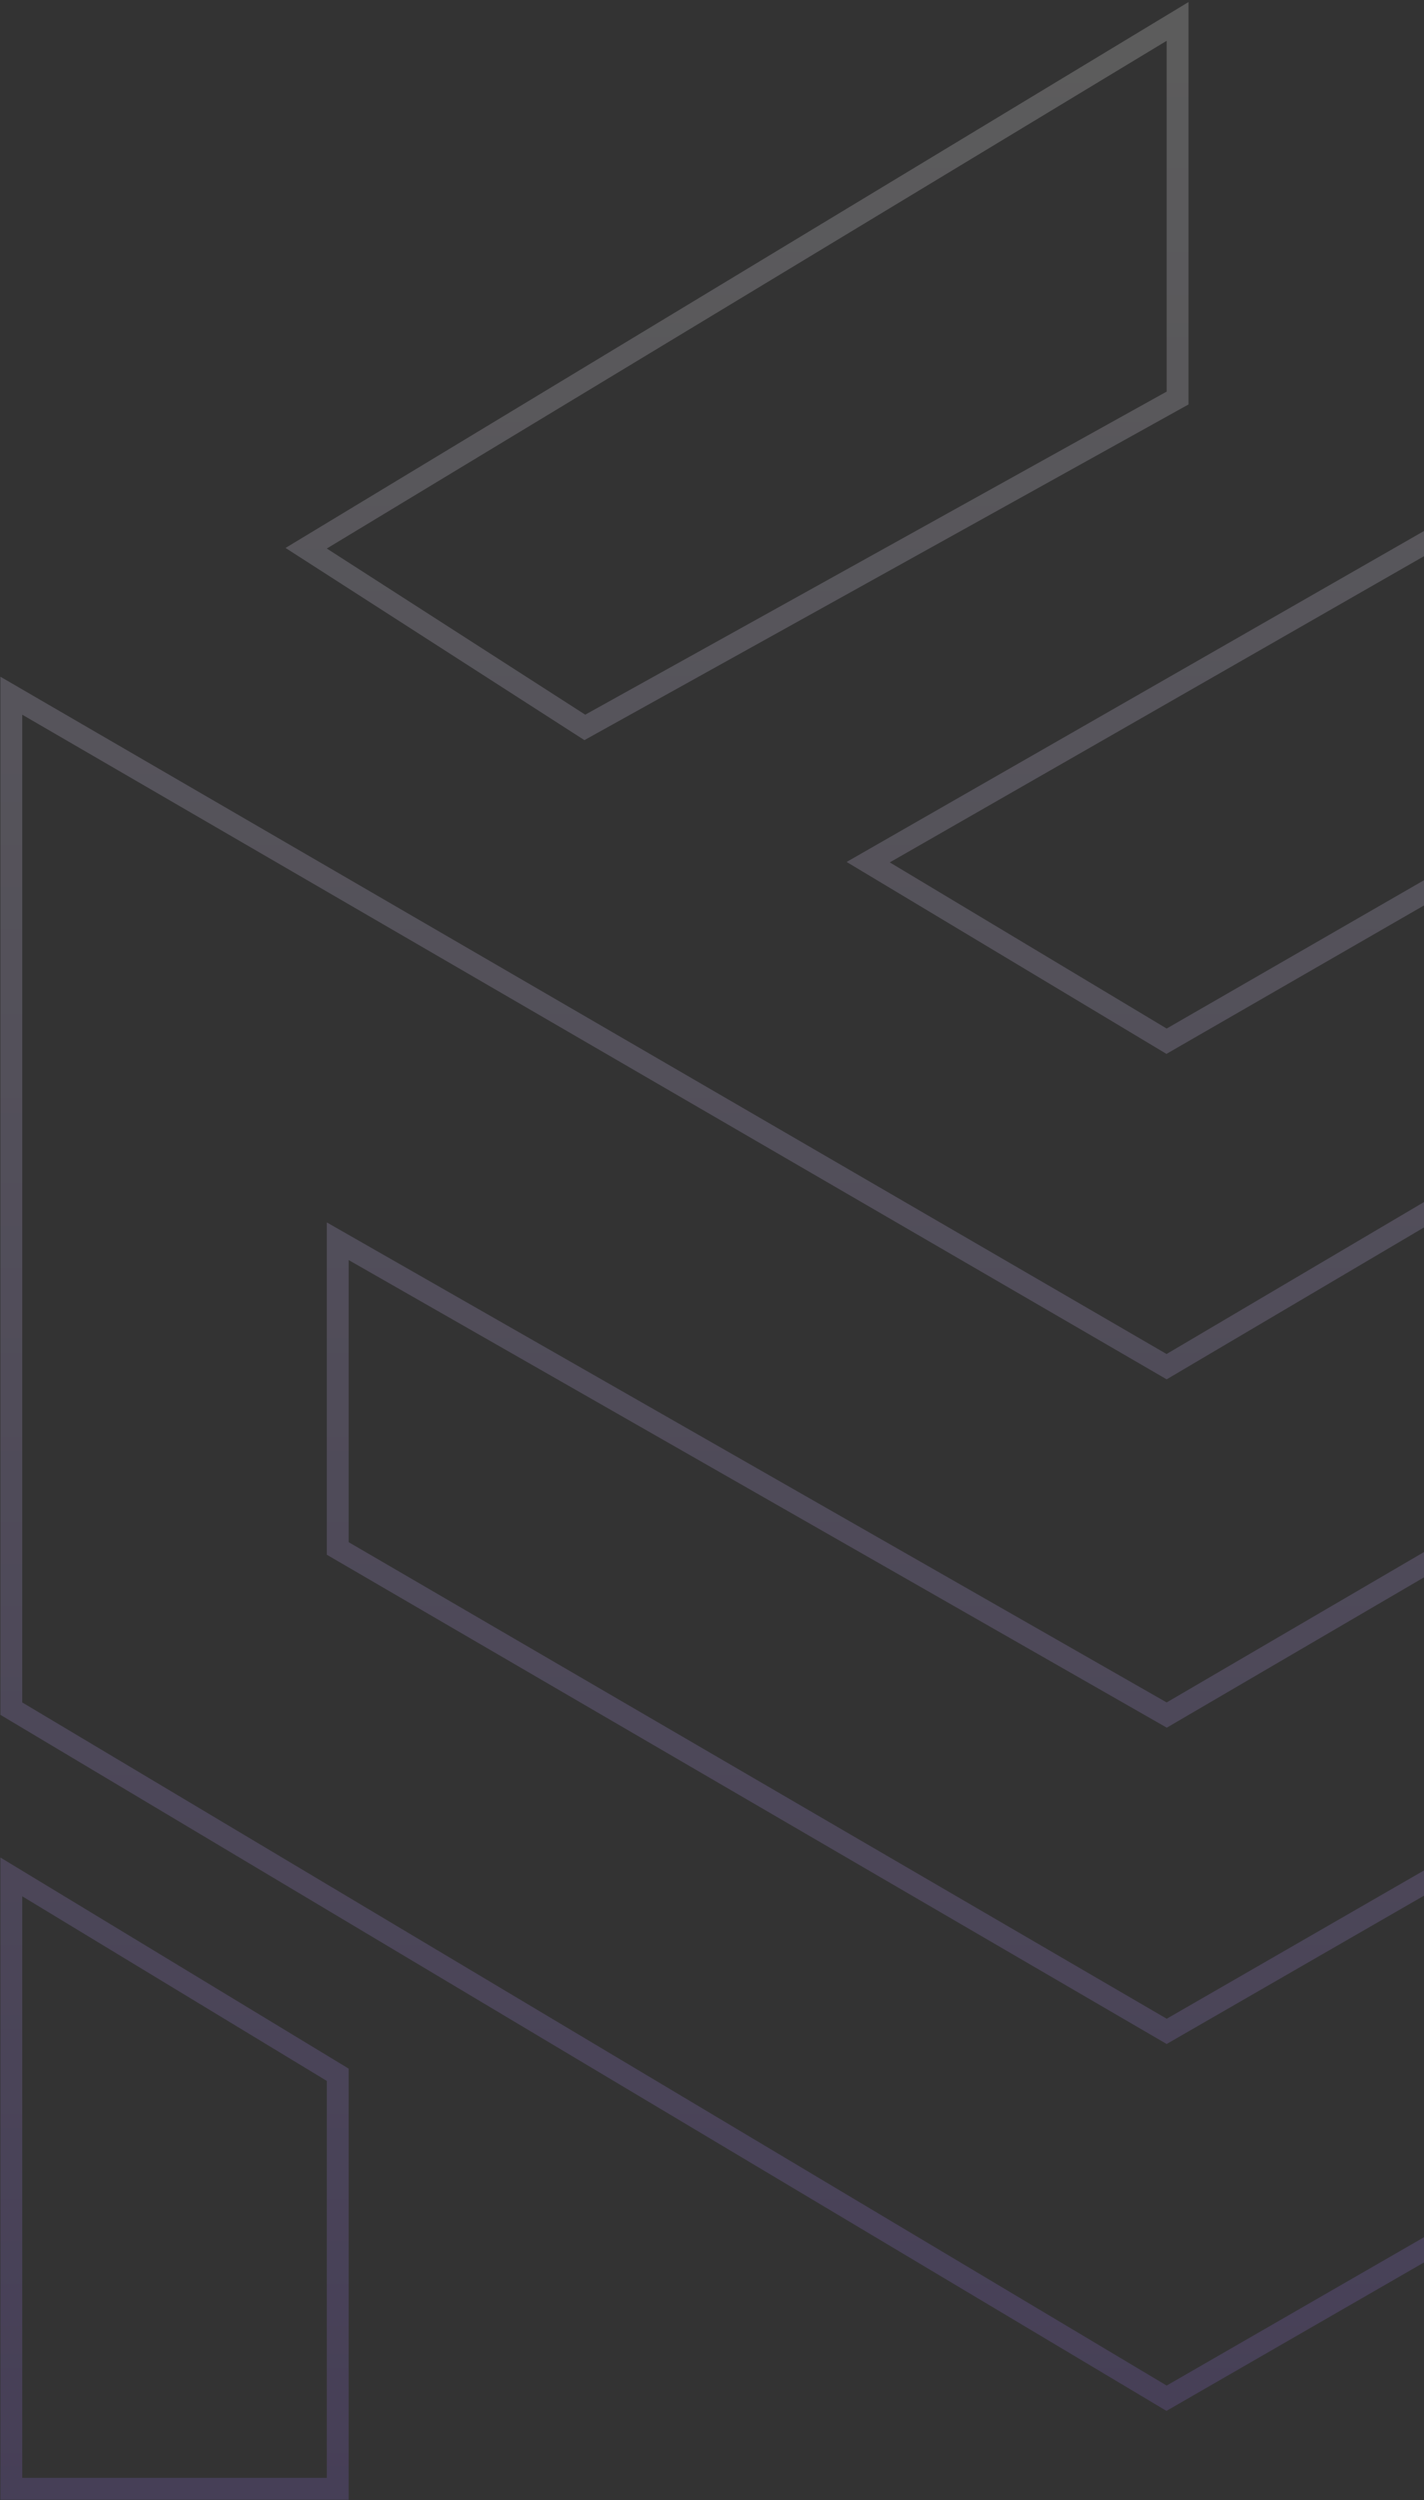 <svg width="384" height="674" viewBox="0 0 384 674" fill="none" xmlns="http://www.w3.org/2000/svg">
<rect x="0" y="0" width="384" height="674" fill="#333333" stroke="none"/>
<path opacity="0.2" d="M88.129 670.977H91.075V668.031V561.015V559.355L89.656 558.495L7.527 508.72L3.054 506.01V511.239V668.031V670.977H6H88.129ZM462.913 561.078L464.388 560.228V558.526V466.442V461.344L459.971 463.89L314.613 547.655L91.075 417.462V334.637L313.144 461.533L314.622 462.378L316.092 461.519L533.159 334.693V668.031V670.977H536.104H618.233H621.179V668.031V192.679V187.52L616.736 190.142L314.593 368.456L7.479 190.132L3.054 187.562V192.679V458.976V460.648L4.49 461.505L313.096 645.673L314.579 646.558L316.076 645.696L462.913 561.078ZM156.221 195.157L157.704 196.11L159.245 195.254L316.036 108.148L317.551 107.306V105.573V11V5.778L313.082 8.479L86.605 145.36L82.561 147.804L86.536 150.359L156.221 195.157ZM313.09 279.823L314.575 280.714L316.076 279.849L462.913 195.231L464.388 194.381V192.679V105.573V100.489L459.977 103.017L238.478 229.943L234.12 232.441L238.427 235.025L313.09 279.823Z" stroke="url(#paint0_linear_304_1942)" stroke-width="5.892"/>
<defs>
<linearGradient id="paint0_linear_304_1942" x1="312.117" y1="11" x2="312.117" y2="668.031" gradientUnits="userSpaceOnUse">
<stop stop-color="white"/>
<stop offset="1" stop-color="#936FE7"/>
</linearGradient>
</defs>
</svg>
